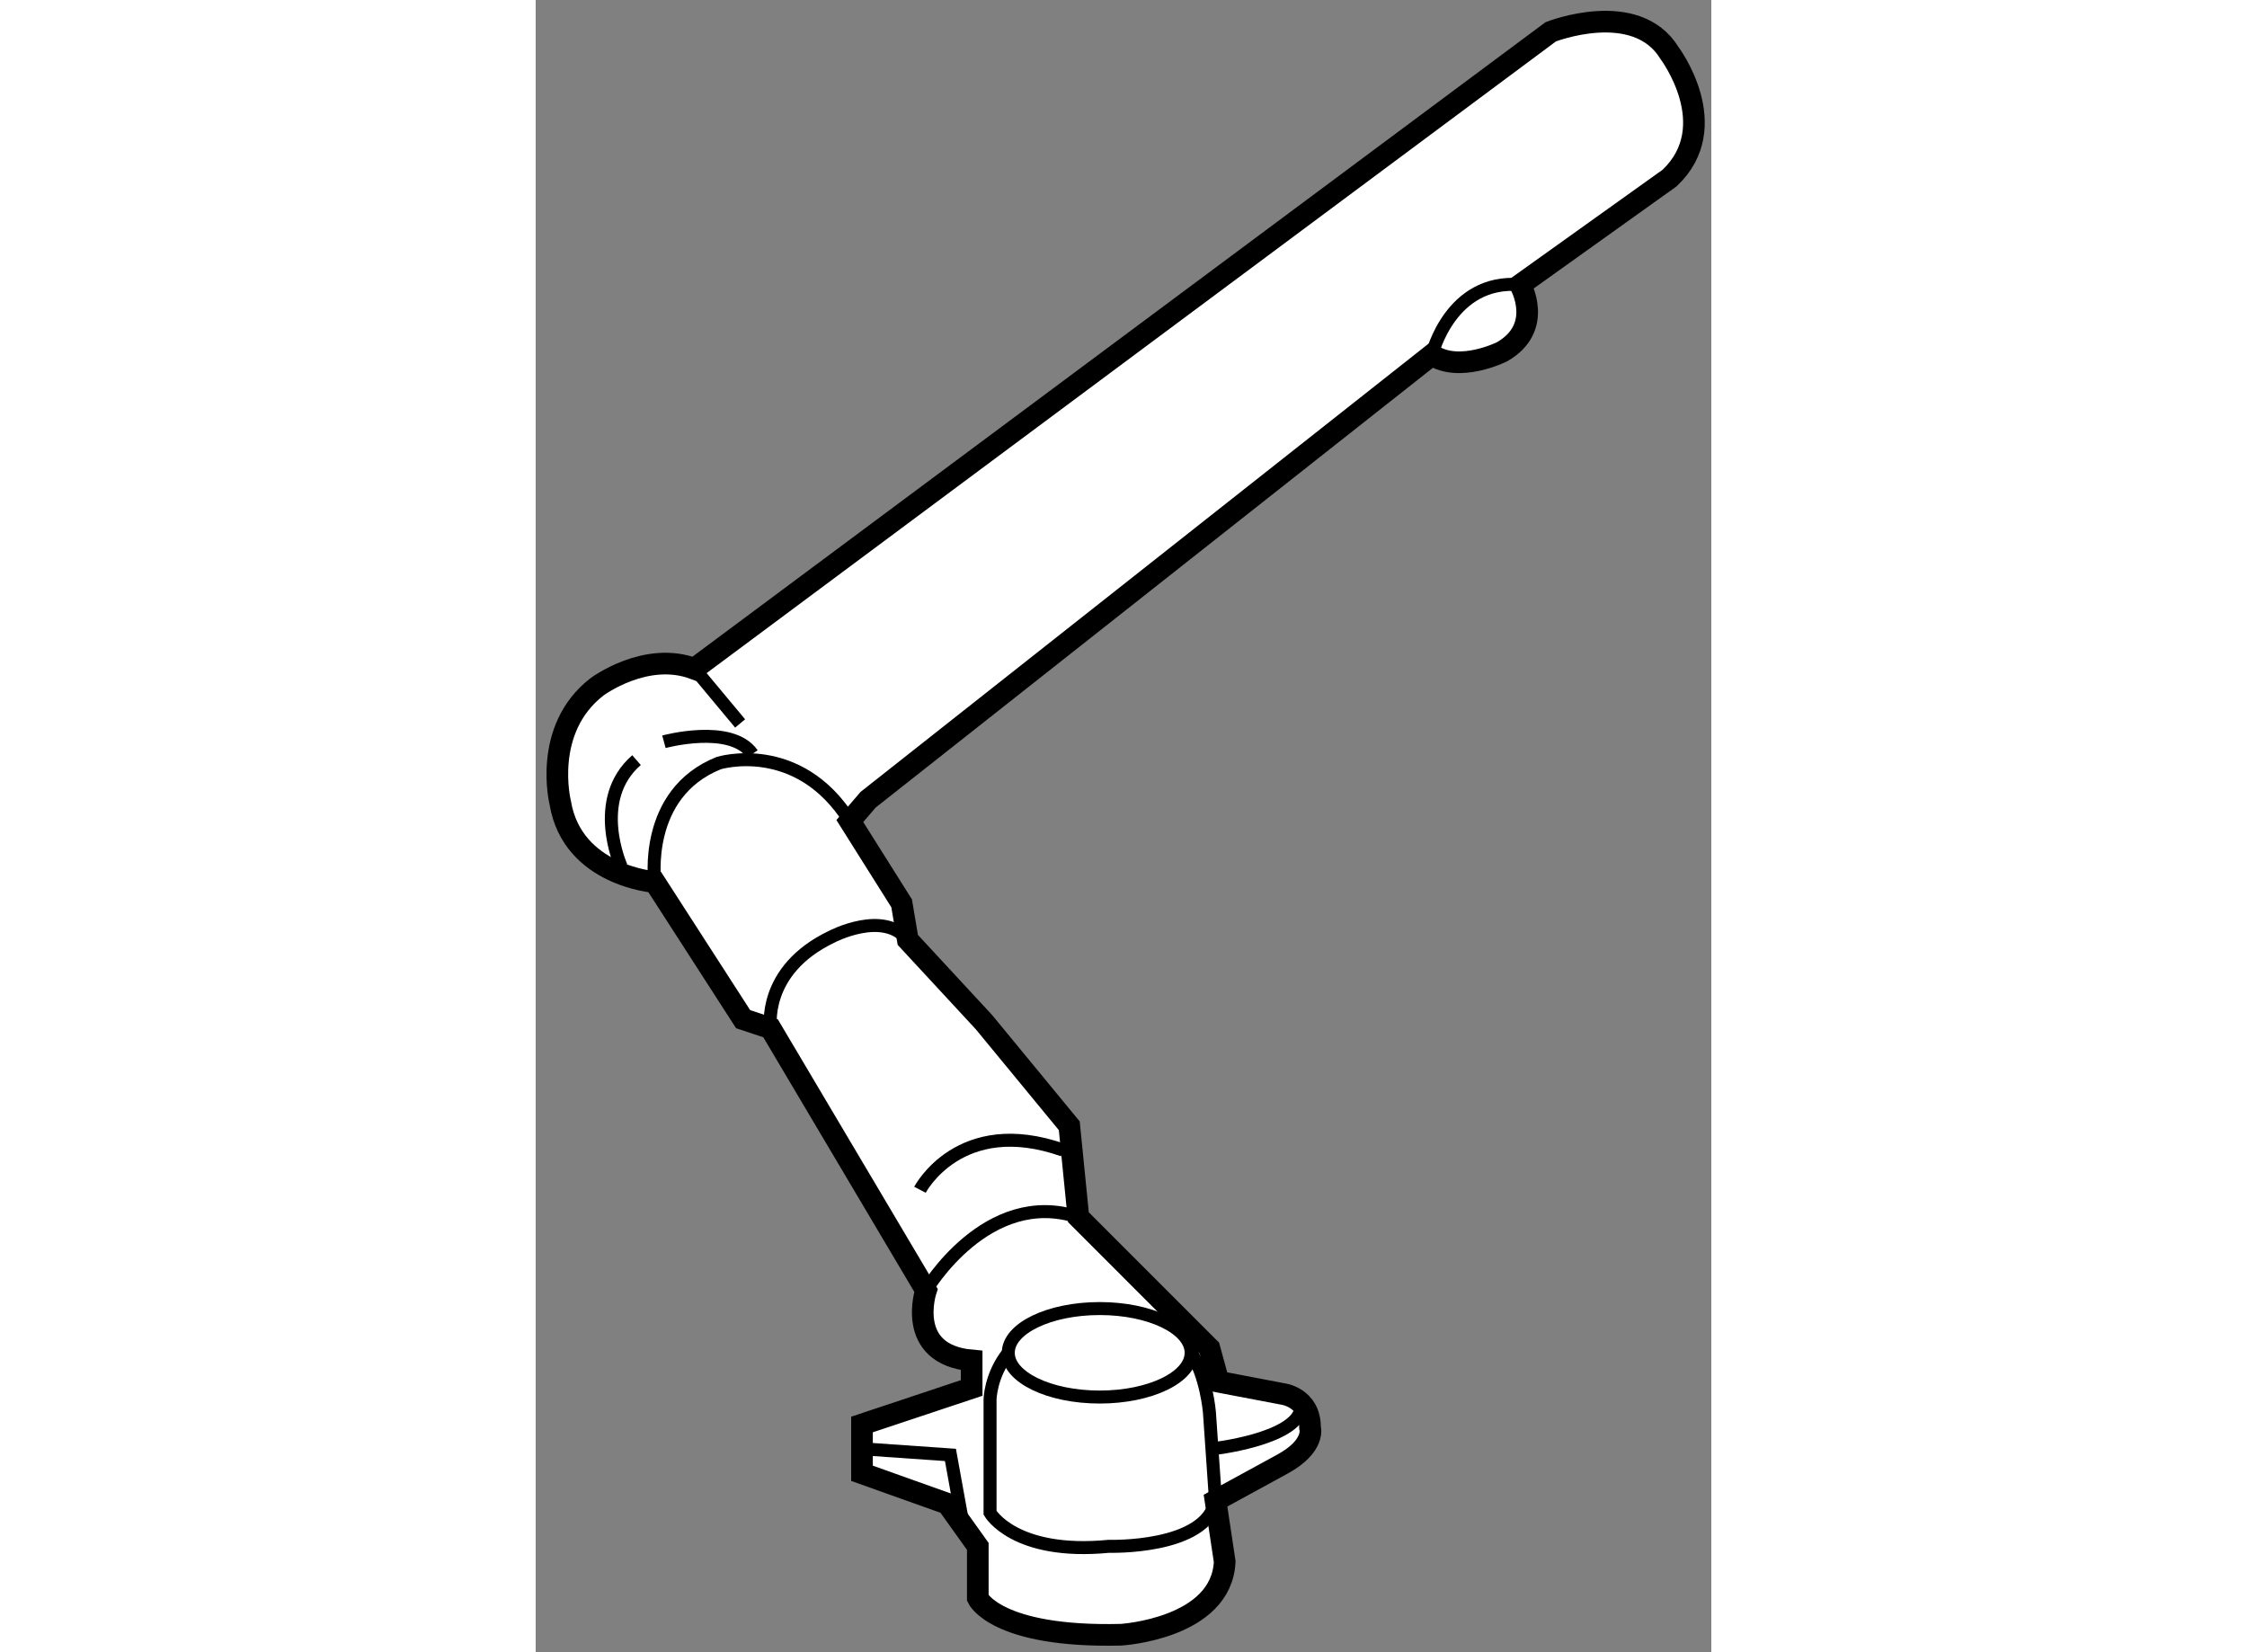 <?xml version="1.0" encoding="utf-8"?>
<!-- Generator: Adobe Illustrator 15.1.0, SVG Export Plug-In . SVG Version: 6.00 Build 0)  -->
<!DOCTYPE svg PUBLIC "-//W3C//DTD SVG 1.1//EN" "http://www.w3.org/Graphics/SVG/1.1/DTD/svg11.dtd">
<svg version="1.1" xmlns="http://www.w3.org/2000/svg" xmlns:xlink="http://www.w3.org/1999/xlink" x="0px" y="0px" width="244.8px"
	 height="180px" viewBox="32.051 51.268 27.155 38.164" enable-background="new 0 0 244.8 180" xml:space="preserve">
	
<rect x="32.051" y="51.268" width="27.155" height="38.164" fill="#808080" stroke="none"/>
	
<g><path fill="#FFFFFF" stroke="#000000" stroke-width="0.5" d="M47.754,85.931l0.212,1.409c-0.071,1.548-2.393,1.688-2.393,1.688
			c-2.887,0.071-3.31-0.844-3.31-0.844v-1.196l-0.704-0.986l-1.971-0.703v-1.127l2.533-0.844v-0.635
			c-1.548-0.139-1.055-1.619-1.055-1.619l-3.59-6.054l-0.634-0.211l-2.042-3.167c0,0-1.901-0.141-2.182-1.832
			c0,0-0.422-1.689,0.845-2.674c0,0,1.126-0.845,2.253-0.421l19.78-14.712c0,0,1.971-0.776,2.746,0.492c0,0,1.267,1.689,0,2.886
			l-3.449,2.465c0,0,0.563,0.985-0.422,1.548c0,0-0.985,0.494-1.619,0.07L39.729,69.741l-0.422,0.492l1.197,1.901l0.142,0.844
			l1.759,1.9l1.971,2.394l0.211,2.112l3.026,3.027l0.211,0.773l1.479,0.282c0,0,0.634,0.071,0.634,0.774c0,0,0.14,0.421-0.634,0.845
			C48.53,85.509,47.754,85.931,47.754,85.931z"></path><path fill="none" stroke="#000000" stroke-width="0.3" d="M52.753,59.462c0,0,0.422-1.759,2.042-1.618"></path><path fill="none" stroke="#000000" stroke-width="0.3" d="M37.477,75.019c0,0-0.211-1.336,1.408-2.112
			c0,0,1.197-0.633,1.761,0.071"></path><path fill="none" stroke="#000000" stroke-width="0.3" d="M41.067,81.073c0,0,1.408-2.392,3.52-1.689"></path><ellipse fill="none" stroke="#000000" stroke-width="0.3" cx="45.079" cy="82.516" rx="2.112" ry="1.022"></ellipse><path fill="none" stroke="#000000" stroke-width="0.3" d="M42.968,82.516c-0.422,0.528-0.422,1.09-0.422,1.09v2.606
			c0,0,0.562,0.985,2.745,0.774c0,0,2.253,0.069,2.463-1.057l-0.141-2.042c0,0-0.07-0.844-0.423-1.373"></path><path fill="none" stroke="#000000" stroke-width="0.3" d="M34.802,71.641c0,0-0.281-2.042,1.479-2.747
			c0,0,1.831-0.563,3.027,1.338"></path><path fill="none" stroke="#000000" stroke-width="0.3" d="M34.028,71.289c0,0-0.704-1.548,0.352-2.463"></path><path fill="none" stroke="#000000" stroke-width="0.3" d="M35.013,68.402c0,0,1.549-0.423,2.042,0.282"></path><line fill="none" stroke="#000000" stroke-width="0.3" x1="35.718" y1="66.713" x2="36.773" y2="67.979"></line><polyline fill="none" stroke="#000000" stroke-width="0.3" points="39.589,84.733 41.631,84.875 41.912,86.425 		"></polyline><path fill="none" stroke="#000000" stroke-width="0.3" d="M47.684,84.733c0,0,1.901-0.21,2.042-0.915"></path><path fill="none" stroke="#000000" stroke-width="0.3" d="M40.927,78.75c0,0,0.915-1.759,3.308-0.915"></path></g>


</svg>